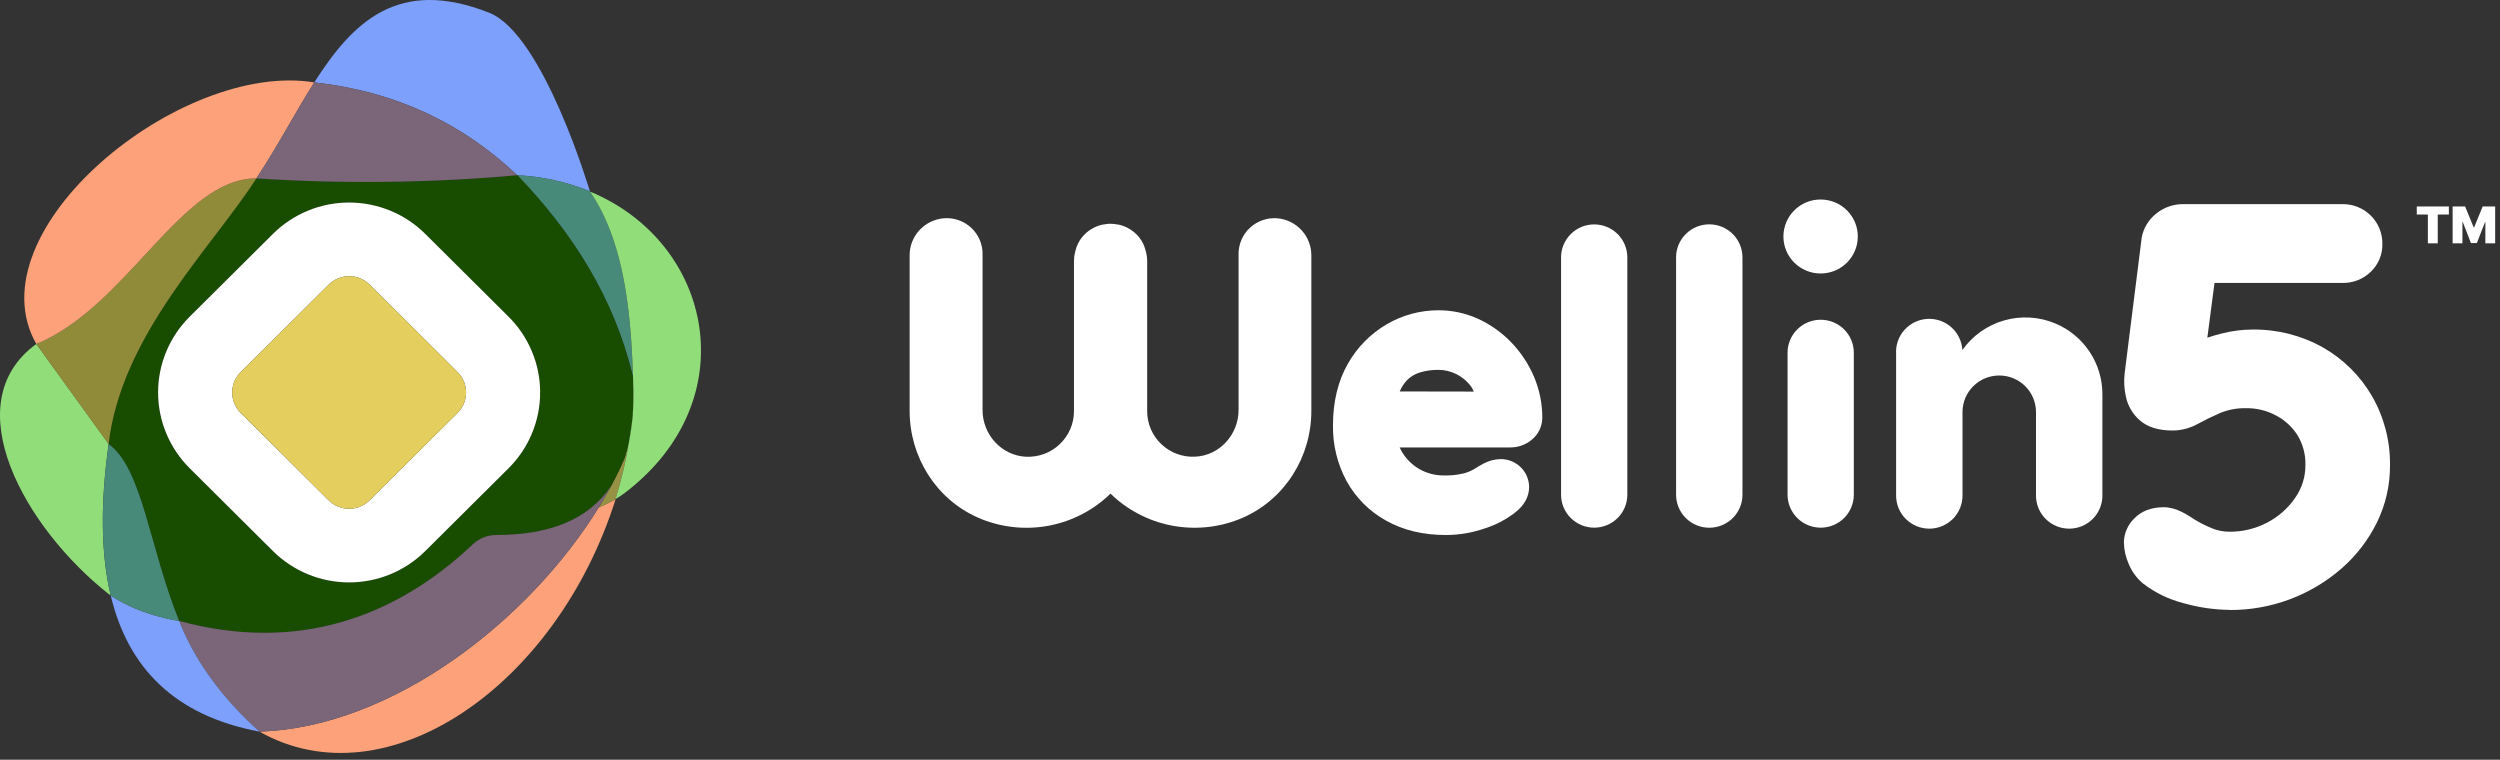 <?xml version="1.0" encoding="UTF-8" standalone="no"?>
<svg xmlns:inkscape="http://www.inkscape.org/namespaces/inkscape" xmlns:sodipodi="http://sodipodi.sourceforge.net/DTD/sodipodi-0.dtd" xmlns="http://www.w3.org/2000/svg" xmlns:svg="http://www.w3.org/2000/svg" width="283" height="86" viewBox="0 0 283 86" fill="none" version="1.1" id="svg27" sodipodi:docname="Wellin5-Logo-Full-White.svg" inkscape:version="1.3.1 (9b9bdc1480, 2023-11-25, custom)">
  <rect x="0" y="0" width="283" height="86" fill="#333333" stroke="none"/>
  <defs id="defs27"></defs>
  <path d="M66.775 21.655C66.762 21.648 66.749 21.642 66.735 21.637C64.129 20.582 61.362 19.973 58.552 19.836C52.495 14.1 44.996 10.371 35.576 9.327C39.986 2.406 45.129 -2.581 55.356 1.434C61.523 3.852 66.764 21.637 66.775 21.655Z" fill="#7DA0FD" id="path1"></path>
  <path d="M69.689 56.503C62.985 77.754 43.678 90.921 29.377 82.822C44.442 82.331 59.893 70.219 67.765 57.455L68.63 57.051C68.992 56.887 69.346 56.704 69.689 56.503Z" fill="#FCA179" id="path2"></path>
  <path d="M12.533 67.402L12.299 67.242C2.807 59.755 -5.139 45.656 4.114 38.933L12.299 50.256C11.379 56.79 11.379 62.578 12.533 67.402Z" fill="#91DD7A" id="path3"></path>
  <path d="M71.22 49.935C70.86 52.158 70.342 54.353 69.671 56.503C69.679 56.5 69.686 56.495 69.691 56.489C69.691 56.489 69.691 56.489 69.691 56.503C69.351 56.704 69.001 56.886 68.641 57.051L67.776 57.455C68.272 56.649 68.739 55.84 69.169 55.034C69.746 53.985 70.248 52.932 70.701 51.879C70.91 51.241 71.083 50.592 71.22 49.935Z" fill="#969143" id="path4"></path>
  <path d="M71.606 47.285C71.606 47.181 71.624 47.075 71.632 46.969V47.084L71.606 47.285Z" fill="#969143" id="path5"></path>
  <path d="M71.65 42.615L71.626 42.532C69.486 33.675 64.791 26.31 58.558 19.836C61.366 19.974 64.131 20.583 66.735 21.638C66.749 21.642 66.762 21.648 66.775 21.655C70.421 26.961 71.404 34.49 71.65 42.615Z" fill="#478A79" id="path6"></path>
  <path d="M71.67 43.381C71.67 43.129 71.67 42.874 71.65 42.618L71.627 42.535C69.486 33.678 64.791 26.313 58.558 19.839C48.737 20.715 38.862 20.834 29.022 20.195C24.041 27.979 13.736 37.886 12.293 50.271C16.13 53.044 16.891 61.944 20.274 70.293C33.747 73.959 44.852 69.829 53.548 61.597C54.259 60.932 55.199 60.563 56.175 60.567C62.051 60.567 66.559 58.915 69.155 55.038C69.732 53.988 70.233 52.935 70.686 51.883C70.903 51.235 71.081 50.575 71.22 49.906C71.37 49.046 71.494 48.165 71.603 47.279C71.603 47.17 71.621 47.055 71.629 46.941C71.629 46.413 71.696 45.885 71.684 45.363C71.684 45.145 71.684 44.927 71.684 44.706V44.643C71.687 44.225 71.681 43.803 71.67 43.381ZM57.571 53.004L48.142 62.38C45.856 64.654 42.754 65.931 39.52 65.931C36.286 65.931 33.184 64.654 30.897 62.38L21.468 53.004C19.182 50.73 17.897 47.646 17.897 44.43C17.897 41.214 19.182 38.129 21.468 35.855L30.897 26.479C33.184 24.205 36.286 22.928 39.52 22.928C42.754 22.928 45.856 24.205 48.142 26.479L57.571 35.852C58.704 36.978 59.603 38.315 60.216 39.787C60.829 41.258 61.144 42.836 61.144 44.428C61.144 46.021 60.829 47.598 60.216 49.069C59.603 50.541 58.704 51.878 57.571 53.004Z" fill="#184D00" id="path7"></path>
  <path d="M70.721 55.803C70.392 56.052 70.048 56.281 69.691 56.489C69.686 56.495 69.679 56.5 69.671 56.503C70.342 54.353 70.86 52.158 71.22 49.935C71.22 49.935 71.22 49.918 71.22 49.912C71.398 49.06 71.525 48.198 71.6 47.331C71.6 47.316 71.6 47.305 71.6 47.29L71.626 47.09V46.952C71.644 46.74 71.658 46.519 71.67 46.301V46.258C71.67 46.135 71.67 46.011 71.687 45.882C71.704 45.753 71.687 45.544 71.701 45.374C71.701 45.154 71.701 44.936 71.701 44.718V44.655C71.701 44.242 71.701 43.82 71.675 43.387C71.675 43.135 71.675 42.879 71.655 42.624C71.41 34.498 70.427 26.978 66.787 21.686C80.729 27.451 84.511 45.317 70.721 55.803Z" fill="#91DD7A" id="path8"></path>
  <path d="M71.223 49.906C71.367 49.046 71.494 48.185 71.603 47.325C71.528 48.192 71.401 49.054 71.223 49.906Z" fill="#91DD7A" id="path9"></path>
  <path d="M71.707 45.369C71.707 45.908 71.67 46.436 71.632 46.947C71.632 46.419 71.699 45.891 71.687 45.369C71.687 45.151 71.687 44.933 71.687 44.712C71.699 44.93 71.702 45.148 71.707 45.369Z" fill="#91DD7A" id="path10"></path>
  <path d="M57.571 35.852L48.142 26.479C45.855 24.205 42.754 22.927 39.52 22.927C36.286 22.927 33.184 24.205 30.897 26.479L21.468 35.852C19.182 38.126 17.897 41.211 17.897 44.426C17.897 47.642 19.182 50.727 21.468 53.001L30.897 62.377C33.184 64.651 36.286 65.928 39.52 65.928C42.754 65.928 45.855 64.651 48.142 62.377L57.571 53.004C58.704 51.878 59.602 50.541 60.215 49.069C60.828 47.598 61.144 46.021 61.144 44.428C61.144 42.835 60.828 41.258 60.215 39.787C59.602 38.315 58.704 36.978 57.571 35.852ZM51.803 46.731L41.84 56.638C41.225 57.248 40.392 57.59 39.523 57.59C38.654 57.59 37.82 57.248 37.205 56.638L27.24 46.734C26.626 46.122 26.282 45.293 26.282 44.429C26.282 43.565 26.626 42.737 27.24 42.125L37.208 32.218C37.823 31.608 38.657 31.265 39.526 31.265C40.394 31.265 41.228 31.608 41.843 32.218L51.806 42.125C52.418 42.737 52.762 43.566 52.761 44.431C52.76 45.294 52.414 46.123 51.8 46.734L51.803 46.731Z" fill="white" id="path11"></path>
  <path d="M51.8 46.734L41.838 56.641C41.222 57.251 40.389 57.593 39.52 57.593C38.651 57.593 37.818 57.251 37.203 56.641L27.24 46.734C26.627 46.122 26.282 45.293 26.282 44.429C26.282 43.566 26.627 42.737 27.24 42.125L37.208 32.218C37.824 31.608 38.657 31.266 39.526 31.266C40.395 31.266 41.228 31.608 41.843 32.218L51.806 42.125C52.419 42.737 52.762 43.567 52.761 44.431C52.76 45.295 52.414 46.123 51.8 46.734Z" fill="#E3CE5E" id="path12"></path>
  <path d="M69.158 55.035C68.728 55.841 68.261 56.649 67.765 57.455C59.893 70.219 44.442 82.331 29.377 82.822C25.241 79.119 22.291 75.103 20.479 70.792C20.407 70.626 20.341 70.46 20.277 70.29C33.75 73.956 44.855 69.826 53.551 61.594C54.262 60.929 55.202 60.56 56.178 60.565C62.056 60.559 66.553 58.912 69.158 55.035Z" fill="#7B6578" id="path13"></path>
  <path d="M29.377 82.821C19.715 81.009 14.482 75.553 12.533 67.414C16.049 69.754 20.277 70.282 20.277 70.282C20.34 70.451 20.407 70.617 20.479 70.784C22.29 75.103 25.241 79.119 29.377 82.821Z" fill="#7DA0FD" id="path14"></path>
  <path d="M20.28 70.29C20.28 70.29 16.052 69.754 12.536 67.422C11.382 62.586 11.382 56.81 12.302 50.276C16.135 53.041 16.897 61.953 20.28 70.29Z" fill="#478A79" id="path15"></path>
  <path d="M29.022 20.192C24.041 27.976 13.735 37.883 12.293 50.268L4.113 38.944C14.422 34.705 20.479 20.192 29.022 20.192Z" fill="#908B39" id="path16"></path>
  <path d="M35.578 9.327C33.392 12.769 31.381 16.67 29.022 20.192C20.479 20.192 14.422 34.705 4.113 38.944C-3.172 26.118 20.389 6.835 35.578 9.327Z" fill="#FCA179" id="path17"></path>
  <path d="M58.552 19.836C48.731 20.712 38.856 20.831 29.017 20.192C31.376 16.67 33.386 12.761 35.573 9.327C44.996 10.383 52.495 14.106 58.552 19.836Z" fill="#7B6578" id="path18"></path>
  <path d="M163.662 60.563C161.092 60.563 158.819 60.016 156.904 58.934C155.023 57.893 153.475 56.345 152.439 54.469C151.393 52.53 150.86 50.358 150.893 48.159C150.893 45.46 151.47 43.114 152.577 41.18C153.624 39.318 155.153 37.768 157.005 36.692C158.768 35.665 160.774 35.124 162.817 35.123C164.379 35.118 165.923 35.452 167.342 36.101C168.739 36.744 170.002 37.642 171.066 38.748C172.152 39.872 173.022 41.183 173.636 42.617C174.271 44.105 174.594 45.705 174.588 47.321V47.364C174.575 47.827 174.463 48.281 174.259 48.697C174.054 49.113 173.762 49.48 173.402 49.773C172.715 50.349 171.843 50.661 170.945 50.651H158.435C158.509 50.812 158.592 50.969 158.684 51.121C159.163 51.945 159.852 52.629 160.682 53.103C161.513 53.577 162.454 53.824 163.411 53.821C164.154 53.842 164.898 53.769 165.623 53.605C166.048 53.502 166.456 53.34 166.835 53.123C167.244 52.865 167.602 52.656 167.928 52.478L167.959 52.464C168.55 52.153 169.206 51.984 169.875 51.971C170.722 51.965 171.537 52.294 172.141 52.886C172.745 53.477 173.089 54.283 173.096 55.126C173.096 56.215 172.566 57.185 171.522 58.008C170.503 58.804 169.349 59.412 168.115 59.803C166.685 60.305 165.179 60.562 163.662 60.563ZM166.835 44.327C166.726 44.055 166.577 43.801 166.39 43.575C165.962 43.048 165.421 42.621 164.807 42.328C164.185 42.022 163.499 41.865 162.805 41.869C162.111 41.862 161.42 41.959 160.754 42.156C160.203 42.317 159.702 42.612 159.295 43.016C158.933 43.39 158.647 43.83 158.453 44.312L166.835 44.327Z" fill="#181818" id="path19" style="fill:#ffffff;fill-opacity:1"></path>
  <path d="M252.421 69.039C250.664 69.021 248.918 68.77 247.229 68.293C245.53 67.868 243.939 67.095 242.556 66.025C241.866 65.438 241.325 64.697 240.979 63.862C240.626 63.08 240.438 62.235 240.425 61.378C240.435 60.87 240.546 60.368 240.752 59.902C240.958 59.437 241.254 59.016 241.625 58.665C242.429 57.836 243.554 57.417 244.968 57.417C245.94 57.417 247.044 57.859 248.348 58.765C248.986 59.155 249.653 59.496 250.344 59.783C250.983 60.052 251.669 60.191 252.363 60.191C253.862 60.204 255.341 59.845 256.666 59.147C257.933 58.485 259.016 57.523 259.819 56.344C260.572 55.269 260.975 53.989 260.973 52.679C261.011 51.468 260.694 50.272 260.058 49.237C259.451 48.293 258.604 47.524 257.604 47.009C256.581 46.471 255.44 46.195 254.284 46.206C253.283 46.182 252.288 46.362 251.359 46.733C250.442 47.132 249.597 47.542 248.844 47.955C247.966 48.456 246.972 48.725 245.96 48.735C244.327 48.735 243.075 48.342 242.21 47.565C241.403 46.858 240.851 45.907 240.641 44.858C240.458 44.017 240.412 43.152 240.506 42.296L242.432 26.966V26.931C242.627 25.847 243.212 24.87 244.076 24.181C244.958 23.466 246.066 23.086 247.203 23.108H265.132C265.733 23.096 266.33 23.204 266.888 23.427C267.446 23.65 267.953 23.983 268.378 24.406C268.803 24.829 269.138 25.333 269.362 25.887C269.587 26.442 269.696 27.036 269.683 27.634C269.695 28.22 269.584 28.801 269.357 29.341C269.13 29.881 268.792 30.369 268.365 30.772C267.939 31.185 267.434 31.508 266.88 31.724C266.327 31.94 265.735 32.043 265.14 32.028H250.681L249.871 38.226C250.396 38.048 250.953 37.887 251.541 37.742C252.663 37.456 253.815 37.309 254.973 37.306C257.766 37.266 260.519 37.964 262.951 39.328C265.264 40.643 267.183 42.547 268.512 44.843C269.882 47.228 270.585 49.933 270.548 52.679C270.562 54.913 270.057 57.12 269.075 59.13C268.1 61.116 266.739 62.889 265.068 64.347C261.572 67.399 257.073 69.073 252.421 69.053V69.039Z" fill="#181818" id="path20" style="fill:#ffffff;fill-opacity:1"></path>
  <path d="M144.619 24.712C144.051 24.662 143.479 24.733 142.94 24.918C142.401 25.103 141.908 25.399 141.492 25.786C141.075 26.174 140.746 26.644 140.524 27.166C140.303 27.689 140.195 28.252 140.206 28.819V46.412C140.206 49.183 138.066 51.575 135.283 51.698C134.584 51.732 133.885 51.624 133.229 51.381C132.573 51.138 131.974 50.765 131.467 50.285C130.96 49.805 130.556 49.228 130.28 48.588C130.004 47.949 129.861 47.26 129.86 46.564V29.576C129.86 29.188 129.807 28.802 129.702 28.429L129.667 28.305C129.538 27.8 129.308 27.326 128.989 26.912C128.389 26.146 127.536 25.616 126.581 25.414H126.506C126.393 25.391 126.281 25.371 126.166 25.357C126.05 25.343 125.877 25.334 125.739 25.331H125.693C125.545 25.331 125.404 25.331 125.263 25.357C125.121 25.383 125.038 25.391 124.925 25.414H124.847C123.894 25.617 123.042 26.147 122.442 26.912C122.122 27.325 121.89 27.799 121.761 28.305C121.761 28.346 121.741 28.389 121.73 28.429C121.627 28.803 121.575 29.188 121.574 29.576V46.564C121.571 47.26 121.427 47.949 121.151 48.588C120.874 49.227 120.47 49.804 119.963 50.284C119.456 50.765 118.857 51.138 118.202 51.382C117.546 51.626 116.848 51.735 116.148 51.704C113.365 51.572 111.225 49.189 111.225 46.418V28.819C111.238 28.252 111.13 27.688 110.909 27.165C110.688 26.642 110.358 26.172 109.942 25.784C109.525 25.397 109.031 25.101 108.492 24.916C107.953 24.731 107.38 24.661 106.812 24.712C105.754 24.807 104.771 25.295 104.059 26.078C103.347 26.862 102.958 27.883 102.97 28.939V46.518C102.97 51.698 105.944 56.502 110.709 58.596C110.876 58.668 111.043 58.74 111.213 58.806C113.655 59.761 116.323 59.994 118.895 59.475C121.467 58.956 123.833 57.707 125.707 55.88C127.582 57.704 129.947 58.951 132.518 59.47C135.089 59.989 137.756 59.758 140.198 58.806C140.368 58.74 140.538 58.668 140.703 58.596C145.467 56.502 148.444 51.713 148.444 46.518V28.939C148.455 27.886 148.068 26.867 147.36 26.084C146.652 25.301 145.674 24.811 144.619 24.712Z" fill="#181818" id="path21" style="fill:#ffffff;fill-opacity:1"></path>
  <path d="M184.213 29.131V56.003C184.213 56.992 183.818 57.941 183.114 58.64C182.411 59.339 181.457 59.732 180.463 59.732C179.469 59.732 178.515 59.339 177.812 58.64C177.108 57.941 176.713 56.992 176.713 56.003V29.131C176.713 28.143 177.108 27.194 177.812 26.495C178.515 25.796 179.469 25.403 180.463 25.403C181.457 25.403 182.411 25.796 183.114 26.495C183.818 27.194 184.213 28.143 184.213 29.131Z" fill="#181818" id="path22" style="fill:#ffffff;fill-opacity:1"></path>
  <path d="M197.247 29.131V56.003C197.247 56.994 196.851 57.944 196.146 58.645C195.442 59.345 194.486 59.739 193.49 59.739C192.493 59.739 191.538 59.345 190.833 58.645C190.129 57.944 189.733 56.994 189.733 56.003V29.131C189.733 28.14 190.129 27.19 190.833 26.49C191.538 25.789 192.493 25.395 193.49 25.395C194.486 25.395 195.442 25.789 196.146 26.49C196.851 27.19 197.247 28.14 197.247 29.131Z" fill="#181818" id="path23" style="fill:#ffffff;fill-opacity:1"></path>
  <path d="M206.093 30.959C208.419 30.959 210.304 29.084 210.304 26.771C210.304 24.458 208.419 22.584 206.093 22.584C203.767 22.584 201.882 24.458 201.882 26.771C201.882 29.084 203.767 30.959 206.093 30.959Z" fill="#181818" id="path24" style="fill:#ffffff;fill-opacity:1"></path>
  <path d="M209.851 39.924V56.003C209.851 56.992 209.456 57.94 208.753 58.64C208.05 59.339 207.096 59.732 206.102 59.732C205.107 59.732 204.153 59.339 203.45 58.64C202.747 57.94 202.352 56.992 202.352 56.003V39.924C202.352 38.935 202.747 37.987 203.45 37.288C204.153 36.588 205.107 36.196 206.102 36.196C207.096 36.196 208.05 36.588 208.753 37.288C209.456 37.987 209.851 38.935 209.851 39.924Z" fill="#181818" id="path25" style="fill:#ffffff;fill-opacity:1"></path>
  <path d="M232.683 36.623C230.845 35.848 228.795 35.723 226.876 36.27C224.957 36.817 223.284 38.003 222.138 39.629C222.085 38.64 221.639 37.712 220.898 37.051C220.158 36.389 219.183 36.047 218.188 36.099C217.194 36.152 216.261 36.596 215.596 37.333C214.93 38.069 214.586 39.039 214.639 40.028V56.106C214.639 57.098 215.035 58.048 215.74 58.749C216.445 59.45 217.401 59.844 218.397 59.844C219.394 59.844 220.35 59.45 221.055 58.749C221.76 58.048 222.156 57.098 222.156 56.106V46.642C222.156 45.545 222.594 44.493 223.374 43.717C224.154 42.941 225.212 42.506 226.315 42.506C227.418 42.506 228.476 42.941 229.256 43.717C230.036 44.493 230.474 45.545 230.474 46.642V56.106C230.474 57.098 230.87 58.048 231.575 58.749C232.28 59.45 233.236 59.844 234.232 59.844C235.229 59.844 236.185 59.45 236.89 58.749C237.595 58.048 237.991 57.098 237.991 56.106V44.605C237.99 42.904 237.487 41.24 236.544 39.821C235.6 38.401 234.258 37.289 232.683 36.623Z" fill="#181818" id="path26" style="fill:#ffffff;fill-opacity:1"></path>
  <path d="M273.578 24.284V23.369H277.21V24.284H275.953V27.548H274.835V24.284H273.578ZM277.637 23.369H279.049L280.02 25.736H280.069L281.041 23.369H282.453V27.548H281.343V25.132H281.31L280.38 27.516H279.71L278.78 25.116H278.747V27.548H277.637V23.369Z" fill="black" id="path27" style="fill:#ffffff;fill-opacity:1"></path>
</svg>
